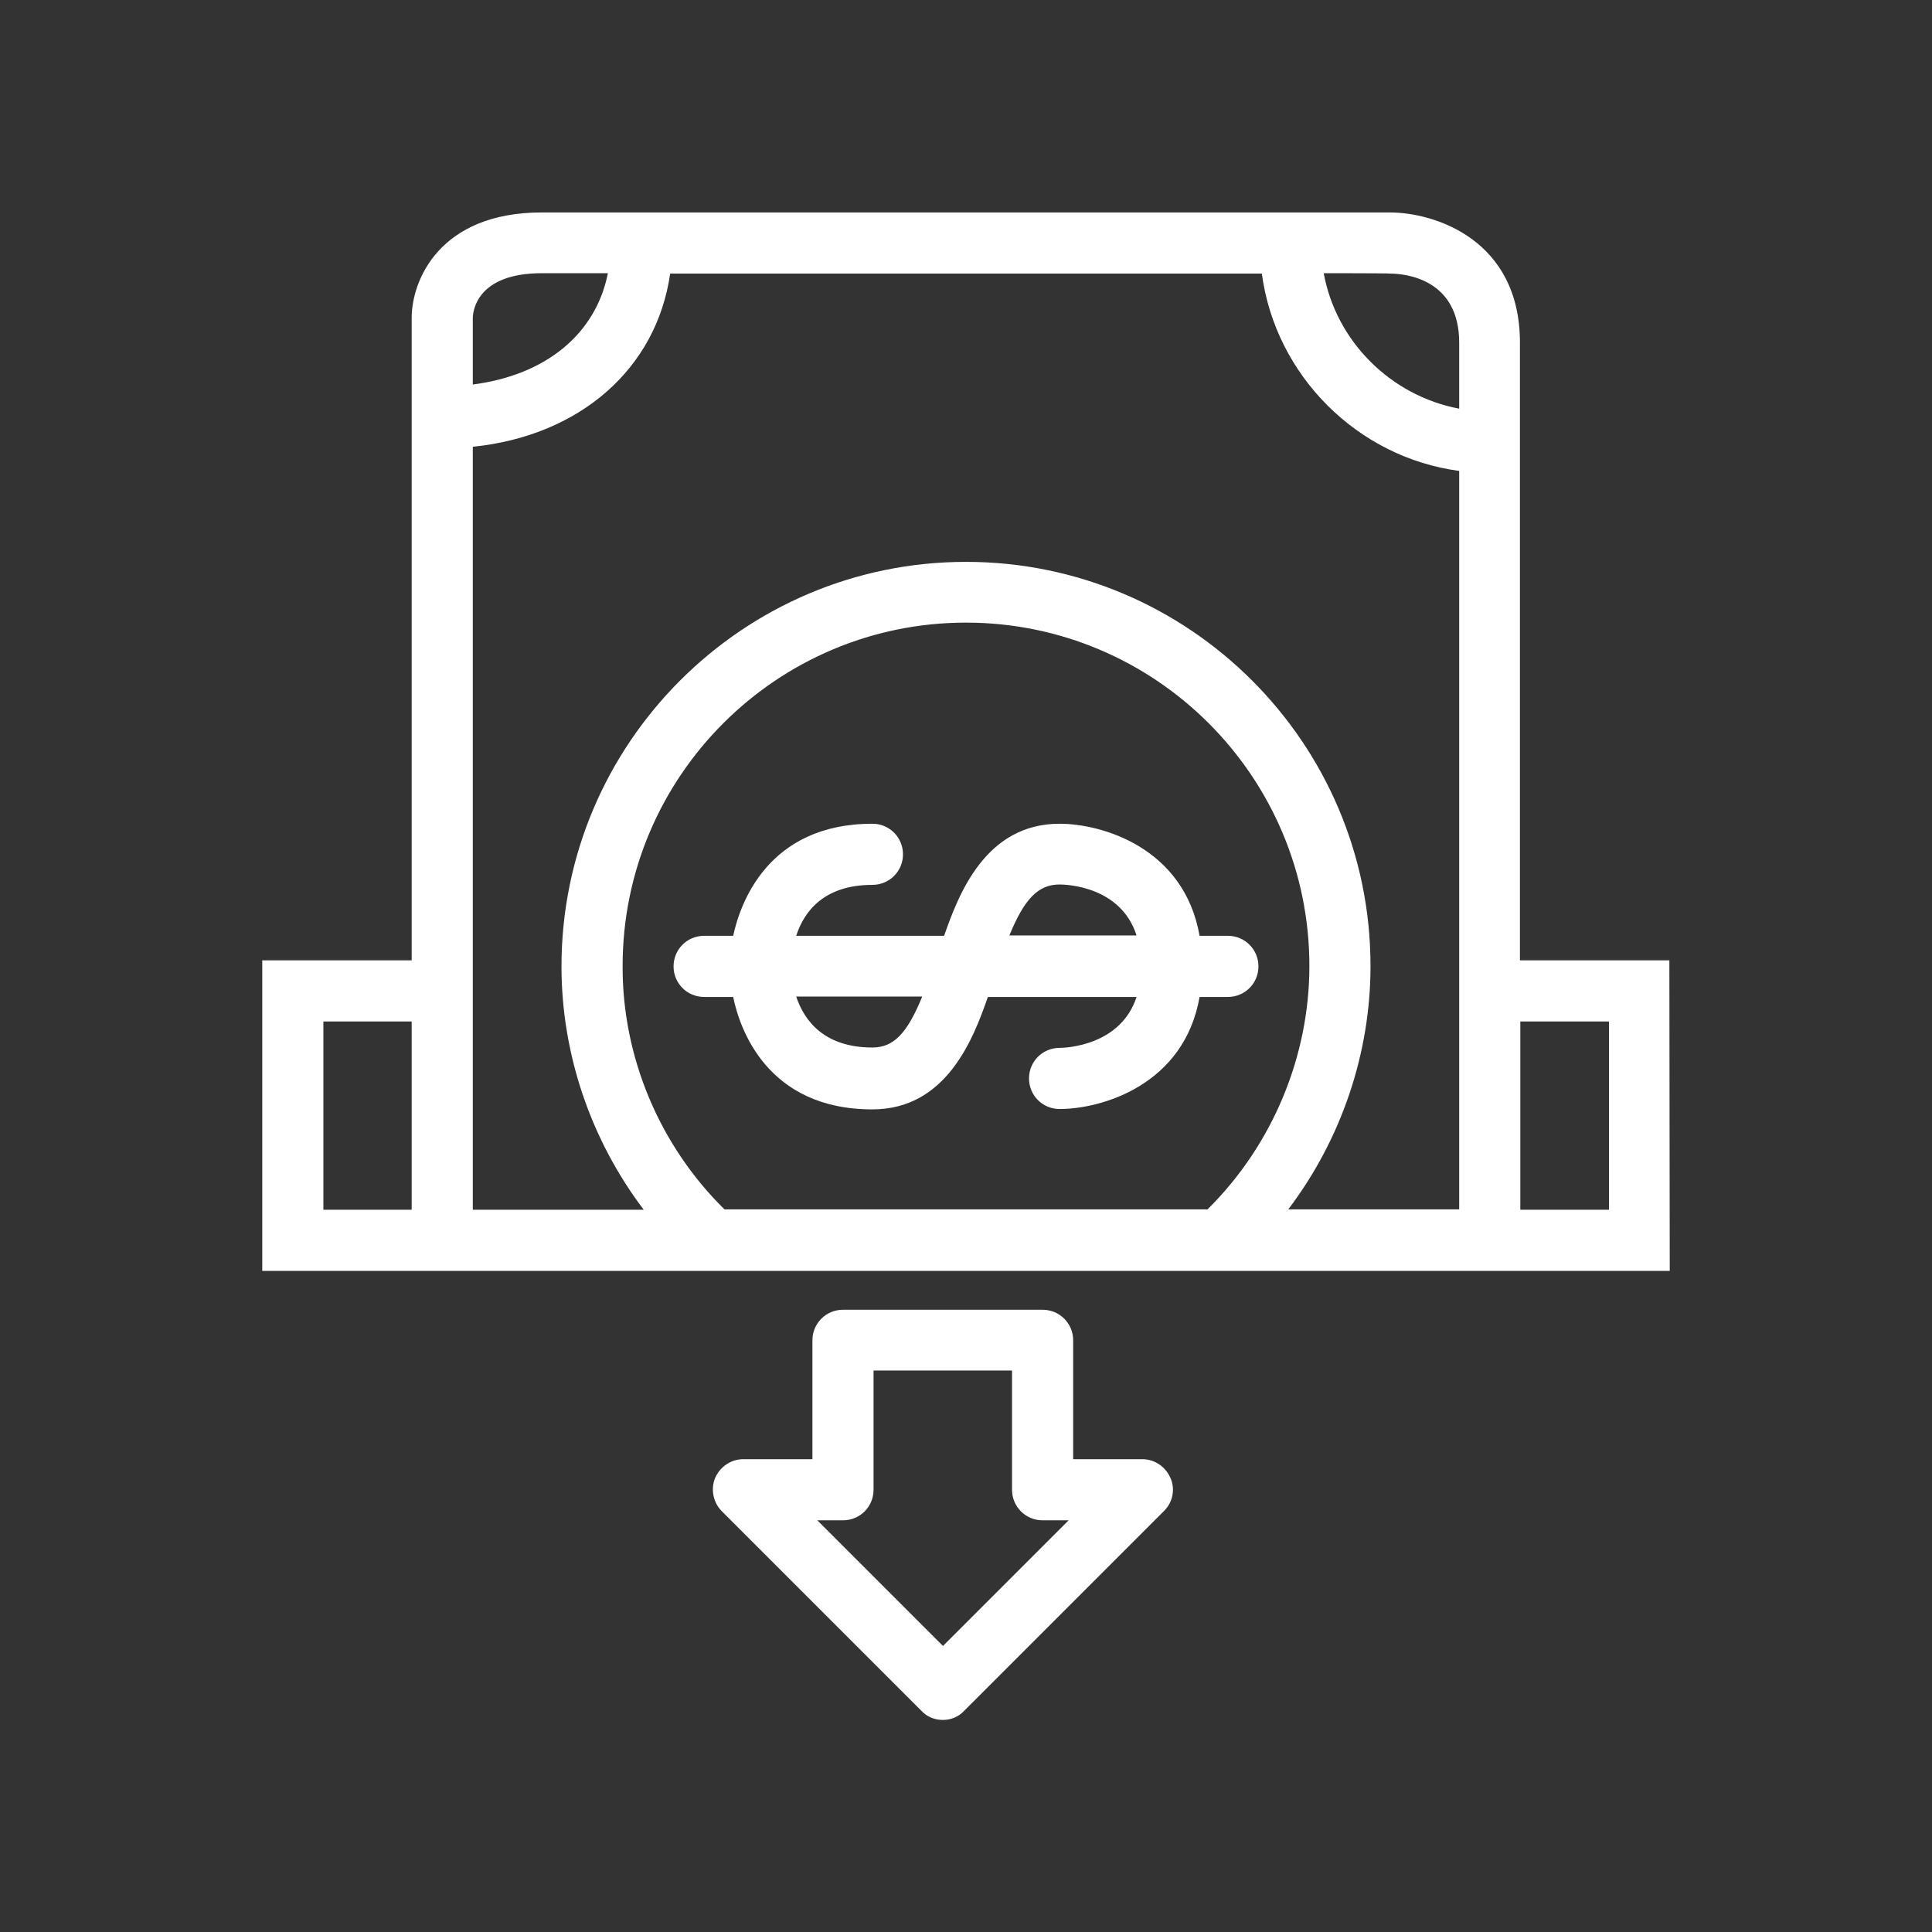 <svg version="1.1" id="Layer_1" xmlns="http://www.w3.org/2000/svg" x="0" y="0" viewBox="0 0 512 512" xml:space="preserve"><rect x="0" y="0" width="512" height="512" fill="#333333" stroke="none"/><style>.st0{fill:#fff}</style><path class="st0" d="M325.4 249.4h-8.8c-3.4-23.3-24.3-29.7-35.8-29.7-17.7 0-24.6 15.5-29.5 29.7H209c1.7-6.9 6.9-16.5 22.2-16.5 3.6 0 6.6-3 6.6-6.6s-3-6.6-6.6-6.6c-24.3 0-33.4 16.9-35.7 29.7h-8.9c-3.6 0-6.6 3-6.6 6.6s3 6.6 6.6 6.6h8.9c2.3 12.8 11.5 29.7 35.7 29.7 17.7 0 24.6-15.5 29.5-29.7h42.4c-3.7 15.8-20.3 16.5-22.4 16.5-3.6 0-6.6 3-6.6 6.6s3 6.6 6.6 6.6c11.5 0 32.5-6.5 35.8-29.7h8.8c3.7 0 6.6-3 6.6-6.6s-2.8-6.6-6.5-6.6zm-44.6-16.5c2.1 0 18.8.6 22.4 16.5h-37.8c3.9-10.4 7.9-16.5 15.4-16.5zm-49.6 46.2c-15.2 0-20.4-9.6-22.2-16.5h37.6c-3.9 10.4-7.9 16.5-15.4 16.5zM401.4 256V90.8c0-26.1-21.6-33-33-33H143.6c-26.1 0-33.1 17.3-33.1 26.4V256H70.9v79.3H441V256h-39.6zM176.3 70.9h159.4c3.1 27.5 25 49.4 52.5 52.5V322h-49.8c14.9-18.6 23.4-41.9 23.4-66 0-58.3-47.4-105.8-105.8-105.8S150.3 197.7 150.3 256c0 24.1 8.5 47.4 23.4 66h-49.8V116.9c28.9-2.3 49.4-20.3 52.4-46zM191.4 322c-17.8-17.3-27.9-41.2-27.9-66 0-51 41.5-92.5 92.5-92.5s92.5 41.5 92.5 92.5c0 24.9-10.2 48.7-27.9 66H191.4zM388.2 90.8v19.3C368 107.2 352 91.2 349 70.9h19.3c3.3.1 19.9 1.2 19.9 19.9zM143.6 70.9h19.3c-3.1 20.4-20.4 30.7-39.1 32.7V84.3c.1-2.3 1.3-13.4 19.8-13.4zM84.2 269.2h26.4v52.9H84.2v-52.9zm343.6 52.9h-26.4v-52.9h26.4v52.9zm-125 66.1H283v-33c0-3.7-3-6.6-6.6-6.6h-52.9c-3.6 0-6.6 3-6.6 6.6v33h-19.8c-2.7 0-5.1 1.6-6.1 4.1-1 2.5-.5 5.3 1.4 7.2l52.9 52.9c1.3 1.3 3 1.9 4.7 1.9s3.4-.6 4.7-1.9l52.9-52.9c1.9-1.9 2.5-4.7 1.4-7.2s-3.5-4.1-6.2-4.1zm-52.9 50.1L213 401.4h10.5c3.6 0 6.6-3 6.6-6.6v-33h39.7v33c0 3.7 3 6.6 6.6 6.6h10.5l-37 36.9z"/><path class="st0" d="M249.9 455.8c-2.2 0-4.2-.8-5.7-2.4l-52.9-52.9c-2.3-2.3-3-5.8-1.8-8.8 1.3-3 4.2-5 7.5-5h18.3v-31.5c0-4.5 3.6-8.1 8.1-8.1h52.9c4.5 0 8.1 3.6 8.1 8.1v31.5h18.3c3.3 0 6.2 2 7.5 5 1.3 3 .6 6.5-1.8 8.8l-52.9 52.9c-1.4 1.5-3.4 2.4-5.6 2.4zm-52.8-66.1c-2.1 0-3.9 1.2-4.7 3.2-.8 1.9-.4 4.1 1.1 5.6l52.9 52.9c1.9 1.9 5.3 1.9 7.2 0l52.9-52.9c1.5-1.5 1.9-3.7 1.1-5.6-.8-1.9-2.6-3.2-4.7-3.2h-21.3v-34.5c0-2.8-2.3-5.1-5.1-5.1h-52.9c-2.8 0-5.1 2.3-5.1 5.1v34.5h-21.4zm52.8 50.7l-40.5-40.5h14.1c2.8 0 5.1-2.3 5.1-5.1v-34.5h42.7v34.5c0 2.8 2.3 5.1 5.1 5.1h14.1l-40.6 40.5zm-33.3-37.5l33.3 33.3 33.3-33.3h-6.9c-4.5 0-8.1-3.6-8.1-8.1v-31.6h-36.7v31.6c0 4.5-3.6 8.1-8.1 8.1h-6.8zm225.9-66.1h-373v-82.3h39.6V84.2c0-9.7 7.2-27.9 34.5-27.9h224.7c11.9 0 34.5 7.2 34.5 34.5v163.7h39.6l.1 82.3zm-370.1-3h367.1v-76.3h-39.6V90.8c0-25-20.6-31.6-31.5-31.6H143.6c-25 0-31.6 16.3-31.6 25v173.3H72.4v76.3zm356.9-10.2h-29.4v-55.9h29.4v55.9zm-26.4-3h23.5v-49.9h-23.5v49.9zm-290.8 3H82.7v-55.9h29.4v55.9zm-26.4-3h23.4v-49.9H85.7v49.9zm304 2.9h-54.4l2-2.4c14.9-18.5 23.1-41.6 23.1-65.1 0-57.5-46.8-104.3-104.3-104.3S151.7 198.5 151.7 256c0 23.4 8.2 46.5 23.1 65.1l1.9 2.4h-54.4v-208l1.4-.1c28.1-2.3 48.2-19.8 51.1-44.7l.1-1.3H337l.1 1.3c3 26.7 24.5 48.2 51.2 51.2l1.3.2.1 201.4zm-48.3-3h45.3V124.8c-27-3.6-48.7-25.3-52.3-52.3H177.6c-3.6 25.2-23.9 43-52.3 45.9v202.2h45.3c-14.1-18.6-21.8-41.4-21.8-64.5 0-59.1 48.1-107.2 107.2-107.2s107.2 48 107.2 107.1c0 23.1-7.7 45.9-21.8 64.5zm-20.2 3H190.8l-.4-.4c-18-17.6-28.4-42-28.4-67.1 0-51.9 42.2-94 94-94s94 42.2 94 94c0 25.1-10.3 49.5-28.4 67.1l-.4.4zm-129.2-3h128c17.2-17 27-40.5 27-64.5 0-50.2-40.8-91-91-91s-91 40.8-91 91c-.1 24.1 9.8 47.6 27 64.5zm88.8-26.6c-4.5 0-8.1-3.6-8.1-8.1s3.6-8.1 8.1-8.1c1.7 0 16.2-.6 20.4-13.5h-39.4c-3.8 10.9-10.9 29.8-30.6 29.8-27.9 0-35.2-21.4-36.9-29.8h-7.7c-4.5 0-8.1-3.6-8.1-8.1s3.6-8.1 8.1-8.1h7.7c1.8-8.4 9.1-29.7 36.9-29.7 4.5 0 8.1 3.6 8.1 8.1s-3.6 8.1-8.1 8.1c-12.8 0-18.1 7-20.2 13.5h39.2c3.8-10.9 10.9-29.7 30.6-29.7 11.2 0 33 6.3 37.1 29.7h7.5c4.5 0 8.1 3.6 8.1 8.1s-3.6 8.1-8.1 8.1h-7.5c-4.1 23.4-26 29.7-37.1 29.7zm-21.1-32.8H305l-.4 1.8c-4 17-21.8 17.7-23.9 17.7-2.8 0-5.1 2.3-5.1 5.1s2.3 5.1 5.1 5.1c10.5 0 31.1-6 34.4-28.5l.2-1.3h10.1c2.8 0 5.1-2.3 5.1-5.1s-2.3-5.1-5.1-5.1h-10.1l-.2-1.3c-3.2-22.5-23.9-28.5-34.4-28.5-16.8 0-23.3 14.8-28.1 28.7l-.4 1H207l.5-1.9c1.7-6.6 7-17.6 23.7-17.6 2.8 0 5.1-2.3 5.1-5.1s-2.3-5.1-5.1-5.1c-27.1 0-33.1 21.8-34.2 28.5l-.2 1.2h-10.1c-2.8 0-5.1 2.3-5.1 5.1s2.3 5.1 5.1 5.1h10.1l.2 1.2c1.2 6.7 7.2 28.5 34.2 28.5 16.8 0 23.3-14.8 28.1-28.8l.4-.7zm-28.5 19.5c-16.6 0-21.9-11-23.6-17.6l-.5-1.9h41.7l-.8 2c-4 10.5-8.3 17.5-16.8 17.5zM211 264.1c2.2 6.6 7.6 13.5 20.2 13.5 5.6 0 9.2-3.7 13.2-13.5H211zm94-13.2h-41.9l.8-2c4-10.5 8.4-17.5 16.8-17.5 2 0 19.9.5 23.8 17.7l.5 1.8zm-37.5-3h33.7c-4.2-13.1-18.7-13.5-20.4-13.5-5.6 0-9.3 3.7-13.3 13.5zm122.2-136.1l-1.7-.2c-20.8-3-37.4-19.6-40.4-40.4l-.2-1.7h21c3.6.1 21.4 1.3 21.4 21.3l-.1 21zm-38.9-39.4c3.3 18.1 17.8 32.5 35.9 35.9V90.8c0-16.8-14.1-18.3-18.4-18.3 0-.1-17.5-.1-17.5-.1zm-228.5 32.9v-21c.1-2.5 1.4-14.8 21.3-14.8h21l-.3 1.7c-2.9 18.9-18 31.6-40.4 33.9l-1.6.2zm21.3-32.9c-17.1 0-18.3 9.9-18.3 11.9v17.6c19.4-2.5 32.6-13.4 35.8-29.5h-17.5z"/></svg>